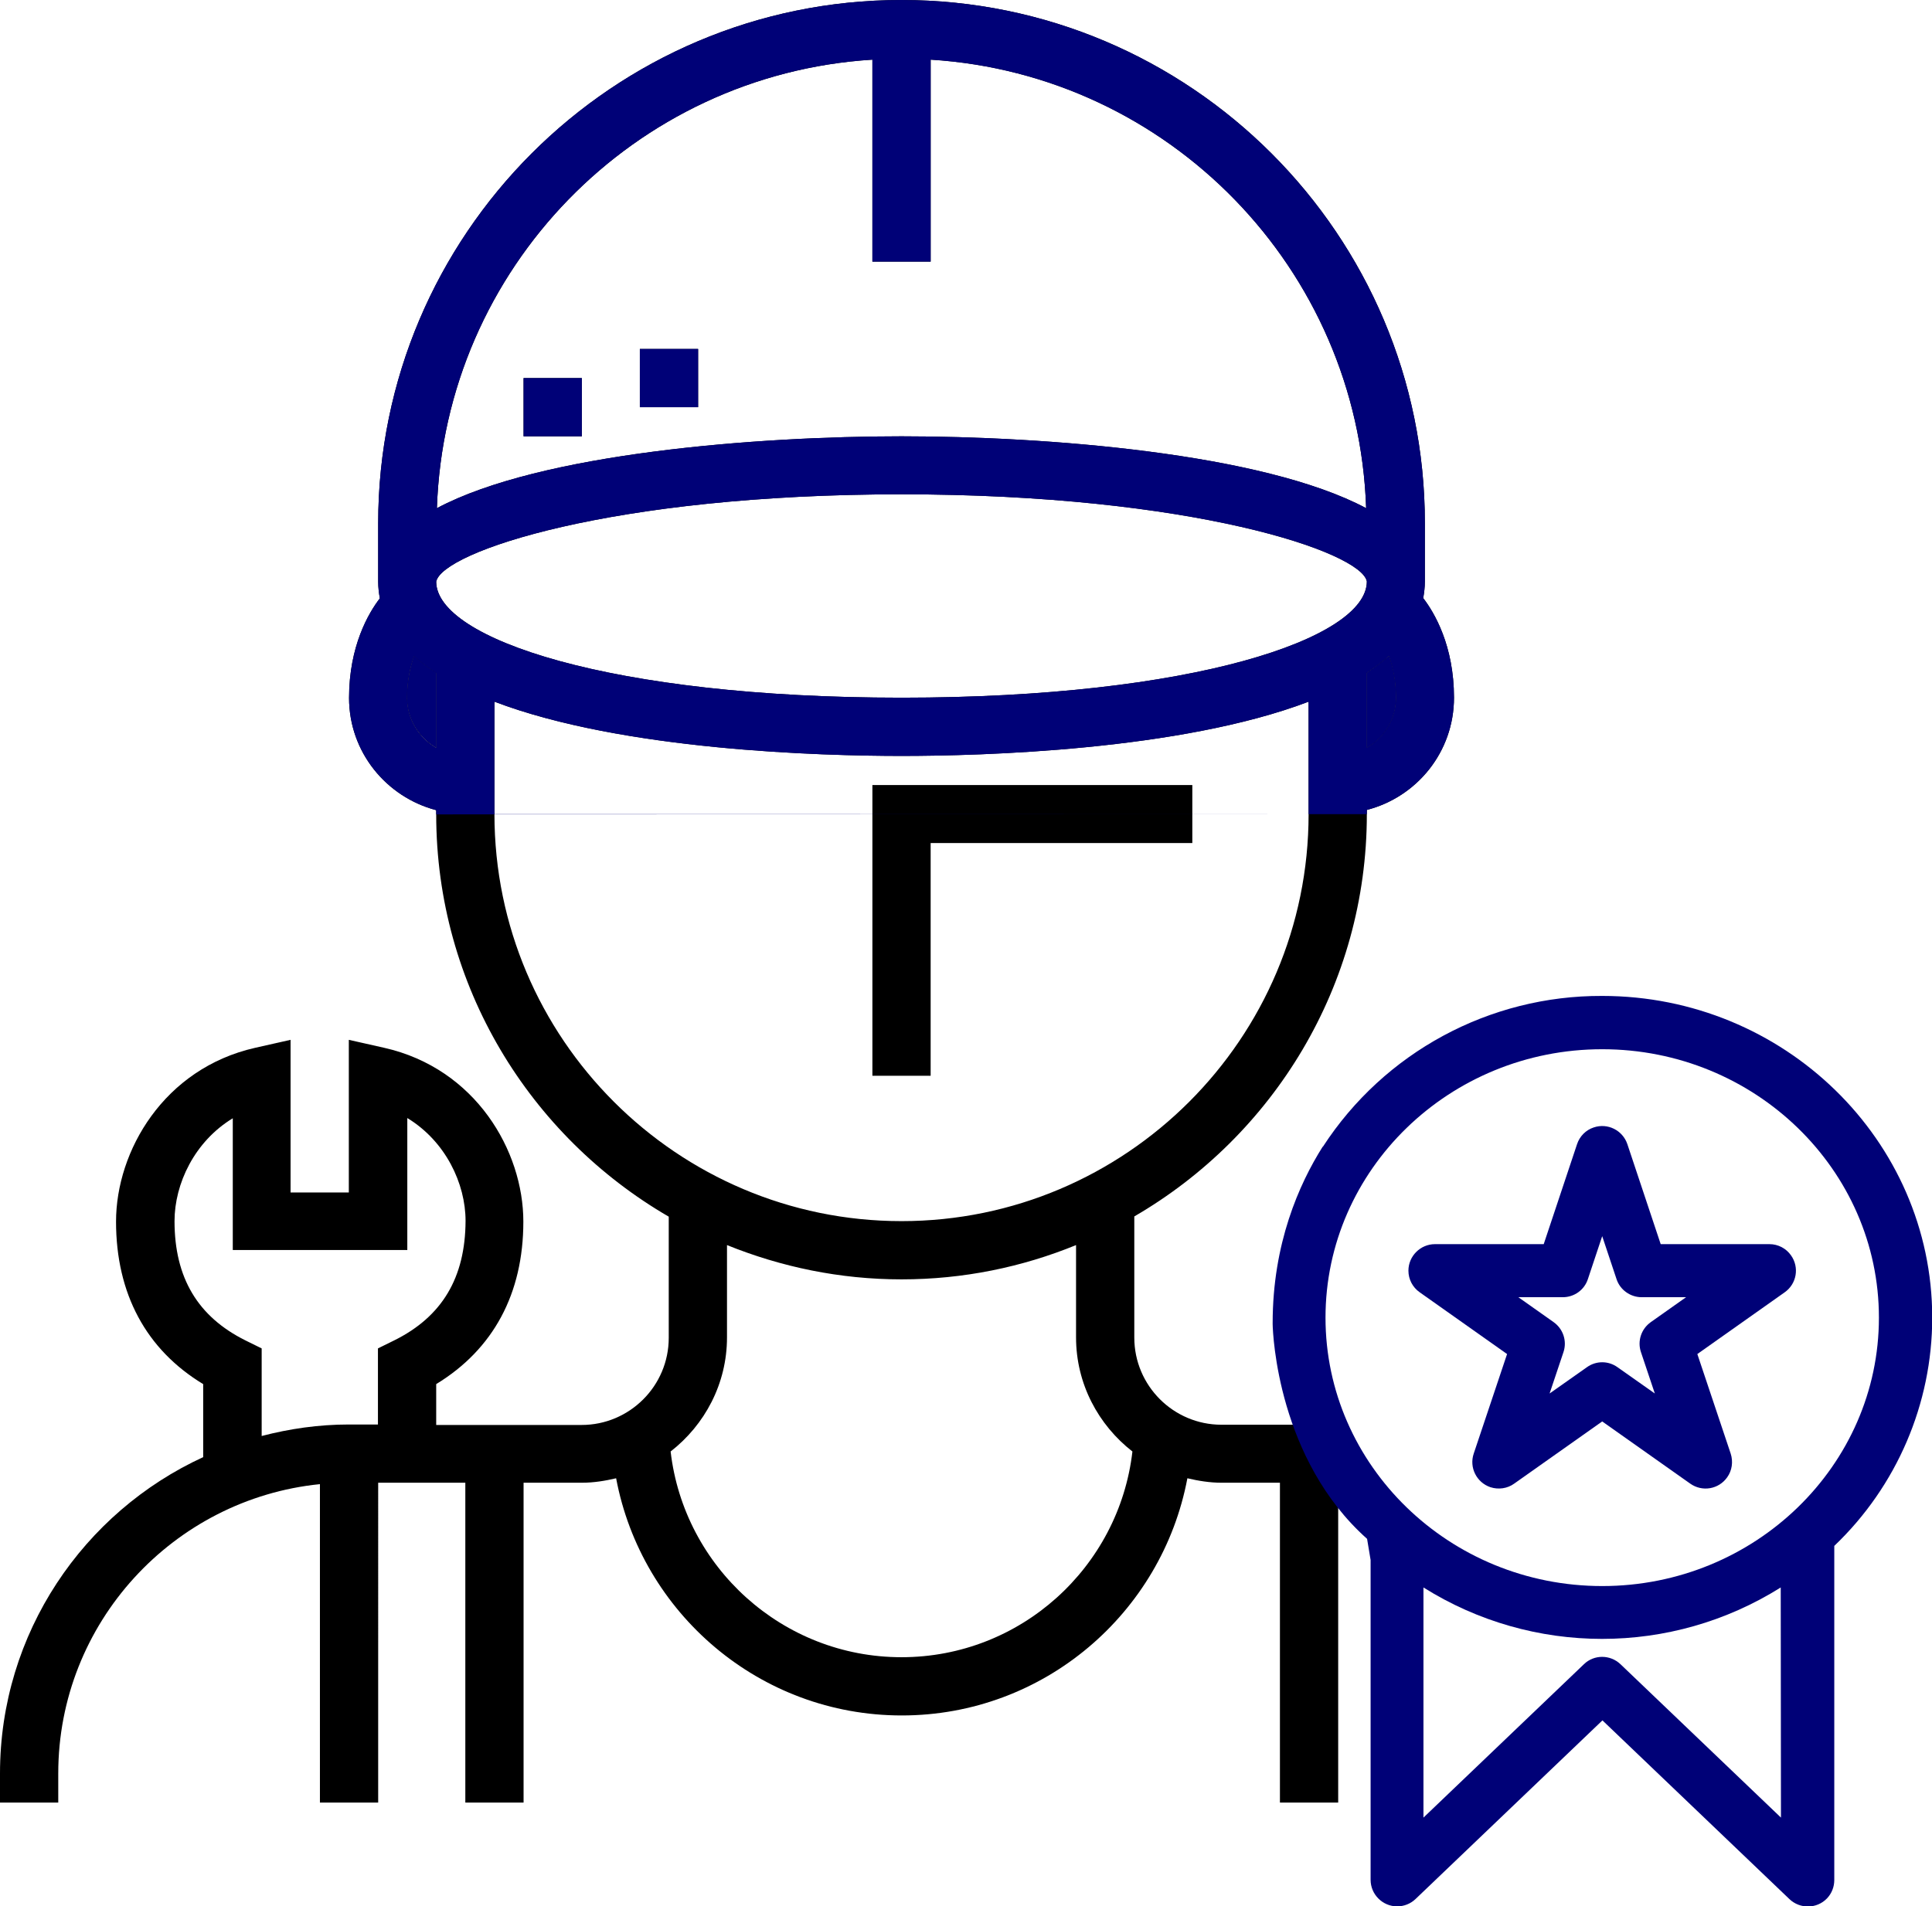 <?xml version="1.0" encoding="UTF-8" standalone="no"?>
<svg
   xmlns:dc="http://purl.org/dc/elements/1.1/"
   xmlns:cc="http://creativecommons.org/ns#"
   xmlns:rdf="http://www.w3.org/1999/02/22-rdf-syntax-ns#"
   xmlns:svg="http://www.w3.org/2000/svg"
   xmlns="http://www.w3.org/2000/svg"
   xmlns:sodipodi="http://sodipodi.sourceforge.net/DTD/sodipodi-0.dtd"
   xmlns:inkscape="http://www.inkscape.org/namespaces/inkscape"
   version="1.1"
   x="0px"
   y="0px"
   viewBox="0 0 82.25 81.18"
   style="enable-background:new 0 0 82.25 81.18;"
   xml:space="preserve"
   id="svg40"
   sodipodi:docname="empresas500.svg"
   inkscape:version="1.0.2-2 (e86c870879, 2021-01-15)"><defs
   id="defs44" /><sodipodi:namedview
   pagecolor="#ffffff"
   bordercolor="#666666"
   borderopacity="1"
   objecttolerance="10"
   gridtolerance="10"
   guidetolerance="10"
   inkscape:pageopacity="0"
   inkscape:pageshadow="2"
   inkscape:window-width="1920"
   inkscape:window-height="1017"
   id="namedview42"
   showgrid="false"
   inkscape:zoom="10.470559"
   inkscape:cx="41.125"
   inkscape:cy="44.410235"
   inkscape:window-x="-8"
   inkscape:window-y="-8"
   inkscape:window-maximized="1"
   inkscape:current-layer="svg40" />
<style
   type="text/css"
   id="style2">
	.st0{fill:#A3102D;stroke:#A3102D;stroke-width:2.5;stroke-miterlimit:10;}
	.st1{fill:#A3102D;stroke:#A3102D;stroke-width:2.5;stroke-linecap:round;stroke-linejoin:round;stroke-miterlimit:10;}
	.st2{fill:#A3102D;stroke:#FFFFFF;stroke-width:1.5;stroke-linecap:round;stroke-linejoin:round;stroke-miterlimit:10;}
	.st3{fill:none;stroke:#000D22;stroke-width:2.5;stroke-miterlimit:10;}
	.st4{fill:none;stroke:#000D22;stroke-width:2.5;stroke-linecap:round;stroke-linejoin:round;stroke-miterlimit:10;}
	.st5{fill:#000D22;stroke:#FFFFFF;stroke-width:1.5;stroke-linecap:round;stroke-linejoin:round;stroke-miterlimit:10;}
	.st6{fill:#A3102D;}
	.st7{fill:#82020C;}
	.st8{fill:#000D22;}
	.st9{fill:#001701;}
	.st10{fill:#FFFFFF;}
	.st11{fill:none;stroke:#A3102D;stroke-width:2;stroke-linecap:round;stroke-linejoin:round;stroke-miterlimit:10;}
	.st12{fill:none;}
	.st13{fill:#000D23;}
	.st14{fill:none;stroke:#A3102D;stroke-width:1.5;stroke-linecap:round;stroke-linejoin:round;stroke-miterlimit:10;}
	.st15{fill:none;stroke:#A3102D;stroke-width:2.7;stroke-linecap:round;stroke-linejoin:round;stroke-miterlimit:10;}
	.st16{fill:#000D22;stroke:#000D22;stroke-width:0.25;stroke-miterlimit:10;}
	.st17{fill:#A3102D;stroke:#A3102D;stroke-width:0.75;stroke-miterlimit:10;}
	.st18{fill:#000D22;stroke:#000D22;stroke-width:0.5;stroke-miterlimit:10;}
</style>
<g
   id="Capa_1">
</g>
<g
   id="Capa_2">
	<g
   id="g25">
		<g
   id="g17">
			<path
   d="M59.43,29.71c0-0.74-0.13-1.33-0.3-1.78c-0.28,0.25-0.6,0.49-0.94,0.72v3.19C58.93,31.42,59.43,30.63,59.43,29.71z"
   id="path5" />
			<path
   d="M17.33,29.71c0,0.91,0.5,1.7,1.24,2.13v-3.19c-0.34-0.22-0.66-0.46-0.94-0.72C17.47,28.38,17.33,28.97,17.33,29.71z"
   id="path7" />
			<path
   d="M56.34,60.67H52c-2.05,0-3.71-1.67-3.71-3.71V51.8c5.91-3.43,9.9-9.82,9.9-17.13v-0.18c2.13-0.55,3.71-2.47,3.71-4.78     c0-2.22-0.84-3.63-1.31-4.24c0.04-0.23,0.07-0.46,0.07-0.71v-2.48C60.67,10,50.67,0,38.38,0S16.1,10,16.1,22.29v2.48     c0,0.25,0.03,0.48,0.07,0.71c-0.47,0.61-1.31,2.02-1.31,4.24c0,2.3,1.58,4.22,3.71,4.78v0.18c0,7.31,3.99,13.7,9.9,17.13v5.16     c0,2.05-1.67,3.71-3.71,3.71h-6.19v-1.74c2.43-1.48,3.71-3.85,3.71-6.92c0-3.01-2.03-6.52-5.92-7.4l-1.51-0.34v6.5h-2.48v-6.5     l-1.51,0.34c-3.88,0.88-5.92,4.39-5.92,7.4c0,3.07,1.28,5.45,3.71,6.92v3.11C3.56,64.39,0,69.54,0,75.52v1.24h2.48v-1.24     c0-6.41,4.9-11.69,11.14-12.32v13.56h2.48V63.14h3.71v13.62h2.48V63.14h2.48c0.51,0,0.99-0.08,1.46-0.19     c1.08,5.74,6.11,10.1,12.16,10.1c6.05,0,11.08-4.36,12.16-10.1c0.47,0.11,0.95,0.19,1.46,0.19h2.48v13.62h2.48V63.44     C56.43,62.6,56.24,61.63,56.34,60.67z M16.78,57.08l-0.69,0.34v3.24h-1.24c-1.28,0-2.52,0.18-3.71,0.49v-3.73l-0.69-0.34     C8.42,56.07,7.43,54.41,7.43,52c0-1.59,0.85-3.39,2.48-4.38v5.61h7.43v-5.62c1.63,0.99,2.48,2.79,2.48,4.38     C19.81,54.41,18.82,56.07,16.78,57.08z M58.19,28.65c0.34-0.23,0.66-0.46,0.94-0.72c0.16,0.45,0.3,1.04,0.3,1.78     c0,0.91-0.5,1.7-1.24,2.13V28.65z M37.14,2.54v8.6h2.48v-8.6c10.13,0.63,18.2,8.89,18.54,19.1c-4.41-2.35-13.65-3.06-19.78-3.06     c-6.12,0-15.37,0.71-19.78,3.06C18.94,11.43,27.01,3.17,37.14,2.54z M18.57,31.85c-0.74-0.43-1.24-1.22-1.24-2.13     c0-0.74,0.13-1.33,0.3-1.78c0.28,0.26,0.6,0.49,0.94,0.72V31.85z M18.57,24.77c0.24-1.26,7.44-3.72,19.81-3.72     c12.37,0,19.58,2.46,19.81,3.71c0,2.43-7.41,4.95-19.81,4.95C25.99,29.71,18.58,27.2,18.57,24.77z M21.05,34.67v-4.79     c5.46,2.08,13.92,2.31,17.33,2.31s11.87-0.23,17.33-2.31v4.79c0,9.56-7.78,17.33-17.33,17.33S21.05,44.22,21.05,34.67z      M38.38,70.57c-5.07,0-9.26-3.84-9.83-8.76c1.45-1.13,2.4-2.88,2.4-4.86v-3.93c2.3,0.93,4.8,1.46,7.43,1.46     c2.63,0,5.13-0.52,7.43-1.46v3.93c0,1.98,0.95,3.73,2.4,4.86C47.64,66.74,43.45,70.57,38.38,70.57z"
   id="path9" />
			<polygon
   points="39.62,35.9 50.76,35.9 50.76,33.43 37.14,33.43 37.14,45.81 39.62,45.81    "
   id="polygon11" />
			<rect
   x="22.29"
   y="16.1"
   width="2.48"
   height="2.48"
   id="rect13" />
			<rect
   x="27.24"
   y="14.86"
   width="2.48"
   height="2.48"
   id="rect15" />
		</g>
		<g
   id="g23">
			<path
   class="st6"
   d="M75.33,52.98h-4.63l-1.42-4.26c-0.2-0.59-0.84-0.91-1.43-0.71c-0.34,0.11-0.6,0.38-0.71,0.71l-1.42,4.26     h-4.63c-0.62,0-1.13,0.51-1.13,1.13c0,0.37,0.18,0.71,0.48,0.92l3.72,2.63l-1.42,4.24c-0.2,0.59,0.12,1.23,0.71,1.43     c0.34,0.11,0.72,0.06,1.01-0.15l3.75-2.65l3.75,2.65c0.51,0.36,1.21,0.24,1.57-0.27c0.21-0.29,0.26-0.67,0.15-1.01l-1.42-4.24     l3.72-2.63c0.51-0.36,0.63-1.06,0.27-1.57C76.04,53.16,75.7,52.98,75.33,52.98z M69.86,57.58l0.59,1.76l-1.59-1.12     c-0.39-0.28-0.91-0.28-1.3,0l-1.59,1.12l0.59-1.76c0.16-0.47-0.01-0.99-0.42-1.28l-1.5-1.06h1.89c0.49,0,0.92-0.31,1.07-0.77     l0.61-1.83l0.61,1.83c0.15,0.46,0.59,0.77,1.07,0.77h1.89l-1.5,1.06C69.87,56.59,69.7,57.11,69.86,57.58z"
   id="path19"
   style="fill:#000177;fill-opacity:1" />
			<path
   class="st6"
   d="M68.21,42.41c-4.8-0.02-9.28,2.4-11.89,6.42l-0.01,0c-1.01,1.6-2.13,4.13-2.13,7.51c0,0.02,0,0.04,0,0.05     c0.01,0.46,0.23,5.76,4.02,9.14l0.15,0.9v2.48v11.14c0,0.62,0.51,1.13,1.13,1.13c0.29,0,0.57-0.11,0.78-0.31l7.96-7.61l7.96,7.61     c0.45,0.43,1.17,0.42,1.6-0.03c0.2-0.21,0.31-0.49,0.31-0.78V65.83c2.66-2.54,4.17-6.05,4.17-9.73     C82.25,48.55,75.95,42.41,68.21,42.41z M75.82,77.4l-6.83-6.53c-0.44-0.42-1.13-0.42-1.56,0L60.6,77.4v-9.8     c4.65,2.92,10.56,2.92,15.21,0L75.82,77.4z M68.21,67.54c-6.5,0-11.78-5.13-11.78-11.43c0-6.3,5.28-11.43,11.78-11.43     c6.5,0,11.78,5.13,11.78,11.43C79.99,62.41,74.71,67.54,68.21,67.54z"
   id="path21"
   style="fill:#000177;fill-opacity:1" />
		</g>
	</g>
	<g
   id="g37">
		<path
   class="st6"
   d="M59.43,29.71c0-0.74-0.13-1.33-0.3-1.78c-0.28,0.25-0.6,0.49-0.94,0.72v3.19    C58.93,31.42,59.43,30.63,59.43,29.71z"
   id="path27"
   style="fill:#000177;fill-opacity:1" />
		<path
   class="st6"
   d="M17.33,29.71c0,0.91,0.5,1.7,1.24,2.13v-3.19c-0.34-0.22-0.66-0.46-0.94-0.72    C17.47,28.38,17.33,28.97,17.33,29.71z"
   id="path29"
   style="fill:#000177;fill-opacity:1" />
		<path
   class="st6"
   d="M58.19,34.67v-0.18c2.13-0.55,3.71-2.47,3.71-4.78c0-2.22-0.84-3.63-1.31-4.24c0.04-0.23,0.07-0.46,0.07-0.71    v-2.48C60.67,10,50.67,0,38.38,0S16.1,10,16.1,22.29v2.48c0,0.25,0.03,0.48,0.07,0.71c-0.47,0.61-1.31,2.02-1.31,4.24    c0,2.3,1.58,4.22,3.71,4.78v0.18 M58.19,28.65c0.34-0.23,0.66-0.46,0.94-0.72c0.16,0.45,0.3,1.04,0.3,1.78    c0,0.91-0.5,1.7-1.24,2.13V28.65z M37.14,2.54v8.6h2.48v-8.6c10.13,0.63,18.2,8.89,18.54,19.1c-4.41-2.35-13.65-3.06-19.78-3.06    c-6.12,0-15.37,0.71-19.78,3.06C18.94,11.43,27.01,3.17,37.14,2.54z M18.57,31.85c-0.74-0.43-1.24-1.22-1.24-2.13    c0-0.74,0.13-1.33,0.3-1.78c0.28,0.26,0.6,0.49,0.94,0.72V31.85z M18.57,24.77c0.24-1.26,7.44-3.72,19.81-3.72    c12.37,0,19.58,2.46,19.81,3.71c0,2.43-7.41,4.95-19.81,4.95C25.99,29.71,18.58,27.2,18.57,24.77z M21.05,34.67v-4.79    c5.46,2.08,13.92,2.31,17.33,2.31s11.87-0.23,17.33-2.31v4.79"
   id="path31"
   style="fill:#000177;fill-opacity:1" />
		<rect
   x="22.29"
   y="16.1"
   class="st6"
   width="2.48"
   height="2.48"
   id="rect33"
   style="fill:#000177;fill-opacity:1" />
		<rect
   x="27.24"
   y="14.86"
   class="st6"
   width="2.48"
   height="2.48"
   id="rect35"
   style="fill:#000177;fill-opacity:1" />
	</g>
</g>
</svg>
